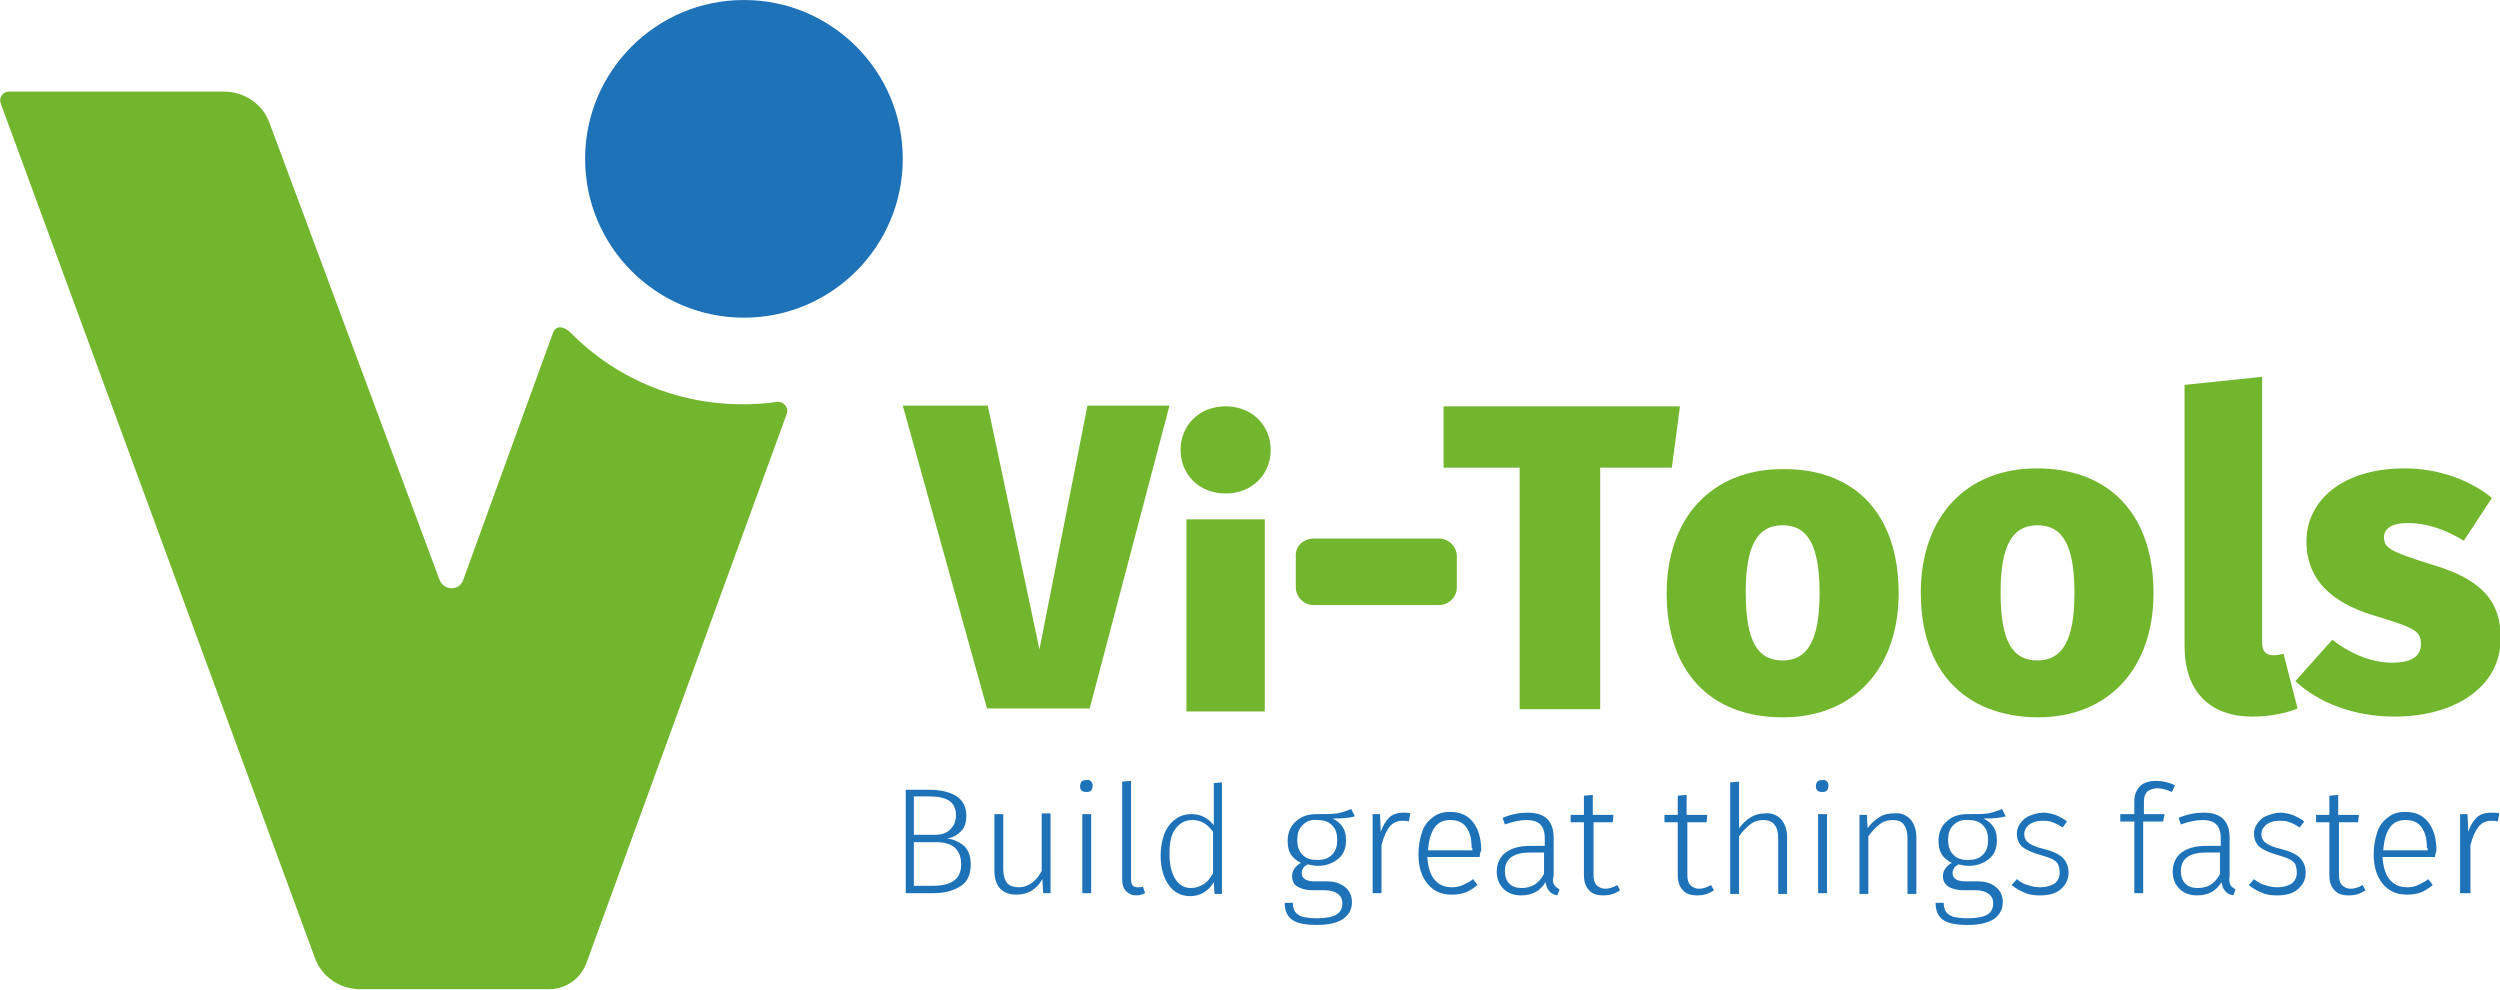 <?xml version="1.0" encoding="utf-8"?>
<!-- Generator: Adobe Illustrator 22.1.0, SVG Export Plug-In . SVG Version: 6.00 Build 0)  -->
<svg version="1.1" xmlns="http://www.w3.org/2000/svg" xmlns:xlink="http://www.w3.org/1999/xlink" x="0px" y="0px"
	 viewBox="0 0 338.4 134" style="enable-background:new 0 0 338.4 134;" xml:space="preserve">
<style type="text/css">
	.st0{display:none;}
	.st1{fill:#E30613;}
	.st2{fill:#1E171B;}
	.st3{fill:none;stroke:#1E171B;stroke-width:0.5;stroke-miterlimit:10;}
	.st4{fill:#FFFFFF;}
	.st5{fill:#1E72B8;}
	.st6{fill:#71B62C;}
	.st7{fill:none;stroke:#000000;stroke-miterlimit:10;}
	.st8{fill:none;stroke:#71B62C;stroke-miterlimit:10;}
	.st9{fill:#DADADA;}
	.st10{fill:#83CAF1;}
	.st11{fill:none;stroke:#E30613;stroke-width:0.25;stroke-miterlimit:10;}
	.st12{fill:#CBBBA0;}
</style>
<g id="Livello_3" class="st0">
</g>
<g id="Livello_4">
	<g>
		<g>
			<circle class="st5" cx="100.7" cy="21.5" r="21.5"/>
			<path class="st6" d="M77.2,45c-0.6-0.6-1.9-1.3-2.4,0.2L62.7,78.5c-0.5,1.5-2.6,1.5-3.2,0l-23-61.8c-0.9-2.6-3.4-4.3-6.2-4.3H1.2
				c-0.8,0-1.4,0.8-1.1,1.6l42.5,115.6c0.9,2.6,3.4,4.3,6.2,4.3h25.5h0c2.3,0,4.3-1.4,5.1-3.6L106.5,56c0.3-0.8-0.4-1.7-1.3-1.6
				C95.2,55.8,84.8,52.7,77.2,45z"/>
		</g>
	</g>
	<g>
		<g>
			<path class="st6" d="M147.5,95.9h-13.9l-11.4-41h11.5l7,33l6.5-33h11.1L147.5,95.9z"/>
			<path class="st6" d="M177.8,72.9h17c1.3,0,2.4,1.1,2.4,2.4v4.2c0,1.3-1.1,2.4-2.4,2.4h-17c-1.3,0-2.4-1.1-2.4-2.4v-4.2
				C175.3,74,176.4,72.9,177.8,72.9z"/>
			<path class="st6" d="M226.3,63.3h-9.7v32.7h-10.9V63.3h-10.3V55h32L226.3,63.3z"/>
			<path class="st6" d="M257,80.3c0,10.1-6,16.8-15.7,16.8c-9.7,0-15.7-6.1-15.7-16.8c0-10.1,6-16.8,15.7-16.8
				C251,63.4,257,69.5,257,80.3z M236.3,80.2c0,6.6,1.6,9.2,5,9.2s5-2.8,5-9.1c0-6.5-1.6-9.2-5-9.2S236.3,73.8,236.3,80.2z"/>
			<path class="st6" d="M291.5,80.3c0,10.1-6,16.8-15.7,16.8C266,97,260,90.9,260,80.2c0-10.1,6-16.8,15.7-16.8
				C285.4,63.4,291.5,69.5,291.5,80.3z M270.8,80.2c0,6.6,1.6,9.2,5,9.2s5-2.8,5-9.1c0-6.5-1.6-9.2-5-9.2S270.8,73.8,270.8,80.2z"/>
			<path class="st6" d="M295.7,87.4V52.1l10.5-1.1v36c0,1.1,0.5,1.7,1.5,1.7c0.5,0,1-0.1,1.4-0.2l1.9,7.4c-1.5,0.6-3.6,1.1-6.1,1.1
				C299.1,97,295.7,93.6,295.7,87.4z"/>
			<path class="st6" d="M337.3,67.4l-3.8,5.8c-2.4-1.5-5-2.4-7.6-2.4c-2.2,0-3.2,0.8-3.2,1.9c0,1.4,0.6,1.9,6.4,3.7
				c6.1,1.8,9.4,4.4,9.4,10c0,6.5-6.1,10.6-14.4,10.6c-5.5,0-10.3-1.9-13.4-4.8l5-5.6c2.3,1.8,5.2,3.1,8.1,3.1
				c2.5,0,3.9-0.8,3.9-2.5c0-1.8-0.8-2.2-6.4-3.9c-6-1.8-9.1-5.1-9.1-10c0-5.5,4.8-9.9,13.3-9.9C330.1,63.4,334.4,65,337.3,67.4z"/>
		</g>
		<path class="st6" d="M172,60.9c0,3.3-2.5,5.9-6.1,5.9c-3.6,0-6.1-2.6-6.1-5.9c0-3.3,2.5-5.9,6.1-5.9C169.5,55,172,57.6,172,60.9z
			 M171.2,96.3h-10.6v-26h10.6V96.3z"/>
	</g>
	<g>
		<path class="st5" d="M130.5,114.5c0.6,0.6,0.9,1.4,0.9,2.5c0,1.3-0.4,2.3-1.3,2.9c-0.9,0.6-2.1,1-3.7,1h-3.8v-14h3.1
			c1.6,0,2.9,0.3,3.8,0.9c0.9,0.6,1.3,1.5,1.3,2.6c0,0.9-0.2,1.6-0.7,2.1c-0.5,0.5-1.1,0.9-1.9,1C129.1,113.6,129.9,114,130.5,114.5
			z M123.7,107.9v5.1h2.8c0.9,0,1.6-0.2,2.1-0.7c0.5-0.5,0.8-1.1,0.8-1.9c0-0.9-0.3-1.6-0.9-2c-0.6-0.4-1.5-0.6-2.8-0.6H123.7z
			 M130.1,117c0-1-0.3-1.8-0.9-2.3c-0.6-0.5-1.4-0.7-2.5-0.7h-3v5.9h2.6C128.8,119.9,130.1,119,130.1,117z"/>
		<path class="st5" d="M142.2,120.9h-1l-0.1-1.9c-0.8,1.4-2,2.1-3.5,2.1c-1,0-1.7-0.3-2.2-0.8s-0.8-1.4-0.8-2.4v-7.7h1.2v7.5
			c0,0.8,0.2,1.4,0.5,1.8c0.3,0.4,0.9,0.6,1.6,0.6c1.2,0,2.3-0.7,3.1-2.2v-7.8h1.2V120.9z"/>
		<path class="st5" d="M147.7,105.8c0.2,0.2,0.2,0.4,0.2,0.6c0,0.2-0.1,0.5-0.2,0.6c-0.2,0.2-0.4,0.2-0.7,0.2
			c-0.3,0-0.5-0.1-0.6-0.2c-0.2-0.2-0.2-0.4-0.2-0.6c0-0.2,0.1-0.5,0.2-0.6c0.2-0.2,0.4-0.2,0.6-0.2
			C147.3,105.5,147.6,105.6,147.7,105.8z M147.7,110.2v10.7h-1.2v-10.7H147.7z"/>
		<path class="st5" d="M152.4,120.6c-0.3-0.3-0.5-0.8-0.5-1.5v-13.3l1.2-0.1v13.4c0,0.7,0.3,1,0.9,1c0.3,0,0.5,0,0.7-0.1l0.3,0.9
			c-0.4,0.2-0.8,0.3-1.2,0.3C153.2,121.2,152.8,121,152.4,120.6z"/>
		<path class="st5" d="M165.4,105.9v15.1h-1l-0.1-1.6c-0.7,1.2-1.8,1.9-3.2,1.9c-1.2,0-2.2-0.5-2.9-1.5c-0.7-1-1.1-2.3-1.1-4
			c0-1.1,0.2-2.1,0.5-2.9c0.3-0.8,0.8-1.5,1.5-2c0.6-0.5,1.4-0.7,2.2-0.7c1.2,0,2.2,0.5,3,1.5v-5.7L165.4,105.9z M162.9,119.7
			c0.5-0.3,0.9-0.8,1.3-1.5v-5.6c-0.8-1.1-1.7-1.6-2.8-1.6c-1,0-1.7,0.4-2.3,1.2c-0.6,0.8-0.8,1.9-0.8,3.4c0,1.5,0.3,2.6,0.8,3.4
			c0.5,0.8,1.2,1.2,2.1,1.2C161.9,120.2,162.4,120,162.9,119.7z"/>
		<path class="st5" d="M183.4,110.5c-0.7,0.2-1.6,0.3-3,0.3c1.2,0.6,1.8,1.5,1.8,2.9c0,1.1-0.3,1.9-1,2.5c-0.7,0.6-1.6,1-2.8,1
			c-0.5,0-1-0.1-1.4-0.2c-0.3,0.2-0.5,0.3-0.6,0.5c-0.1,0.2-0.2,0.4-0.2,0.7c0,0.7,0.6,1.1,1.7,1.1h1.7c1.1,0,1.9,0.3,2.5,0.8
			c0.6,0.5,0.9,1.2,0.9,2c0,1-0.4,1.7-1.2,2.3c-0.8,0.5-1.9,0.8-3.5,0.8c-1.6,0-2.7-0.2-3.4-0.7c-0.7-0.5-1-1.3-1-2.3h1.1
			c0,0.5,0.1,0.9,0.3,1.2s0.5,0.5,1,0.7c0.5,0.1,1.1,0.2,2,0.2c1.2,0,2.1-0.2,2.6-0.5c0.5-0.3,0.8-0.8,0.8-1.5c0-0.6-0.2-1-0.6-1.3
			c-0.4-0.3-1-0.5-1.8-0.5h-1.7c-0.8,0-1.5-0.2-2-0.5s-0.7-0.8-0.7-1.4c0-0.4,0.1-0.7,0.3-1s0.5-0.6,0.9-0.8
			c-0.6-0.3-1.1-0.7-1.4-1.2c-0.3-0.5-0.4-1.1-0.4-1.8c0-1.1,0.4-2,1.1-2.6c0.7-0.7,1.7-1,2.8-1c1.3,0,2.2,0,2.8-0.1
			c0.6-0.1,1.2-0.3,1.9-0.6L183.4,110.5z M176.3,111.7c-0.5,0.5-0.7,1.1-0.7,2c0,0.8,0.2,1.5,0.7,2c0.5,0.5,1.1,0.7,2,0.7
			c0.9,0,1.5-0.2,2-0.7c0.5-0.5,0.7-1.1,0.7-2c0-0.9-0.2-1.5-0.7-2c-0.5-0.5-1.1-0.7-2-0.7C177.4,110.9,176.8,111.2,176.3,111.7z"/>
		<path class="st5" d="M190.9,110.1l-0.2,1.1c-0.3-0.1-0.6-0.1-0.9-0.1c-0.7,0-1.3,0.3-1.7,0.8c-0.4,0.5-0.8,1.3-1.1,2.5v6.5h-1.2
			v-10.7h1l0.1,2.4c0.3-0.9,0.7-1.5,1.2-2c0.5-0.4,1.1-0.6,1.9-0.6C190.3,110,190.6,110,190.9,110.1z"/>
		<path class="st5" d="M200.3,116h-7.1c0.1,1.4,0.4,2.4,1,3.1c0.6,0.7,1.4,1,2.3,1c0.6,0,1.1-0.1,1.5-0.3c0.4-0.2,0.9-0.4,1.4-0.8
			l0.6,0.8c-0.5,0.4-1.1,0.8-1.6,1c-0.6,0.2-1.2,0.3-1.9,0.3c-1.4,0-2.5-0.5-3.3-1.5s-1.2-2.3-1.2-4c0-1.1,0.2-2.1,0.5-3
			s0.8-1.5,1.5-2c0.6-0.5,1.4-0.7,2.3-0.7c1.4,0,2.4,0.5,3.1,1.4s1.1,2.2,1.1,3.8C200.3,115.5,200.3,115.8,200.3,116z M199.2,114.8
			c0-1.2-0.2-2.1-0.7-2.8c-0.5-0.7-1.2-1-2.2-1c-0.9,0-1.6,0.3-2.1,1c-0.5,0.7-0.8,1.7-0.9,3.1h6V114.8z"/>
		<path class="st5" d="M210.4,119.8c0.1,0.2,0.4,0.4,0.7,0.6l-0.3,0.8c-0.5-0.1-0.9-0.3-1.1-0.6c-0.3-0.3-0.4-0.7-0.5-1.2
			c-0.7,1.2-1.8,1.8-3.3,1.8c-1,0-1.8-0.3-2.4-0.9c-0.6-0.6-0.9-1.4-0.9-2.3c0-1.1,0.4-2,1.2-2.6c0.8-0.6,1.9-0.9,3.3-0.9h2v-1
			c0-0.9-0.2-1.5-0.6-1.9c-0.4-0.4-1-0.6-1.9-0.6c-0.8,0-1.8,0.2-2.9,0.6l-0.3-0.9c1.2-0.5,2.3-0.7,3.4-0.7c2.3,0,3.5,1.1,3.5,3.4
			v5.2C210.1,119.1,210.2,119.5,210.4,119.8z M209,118.3v-2.9h-1.9c-1.1,0-1.9,0.2-2.5,0.6c-0.6,0.4-0.9,1.1-0.9,1.9
			c0,0.7,0.2,1.3,0.6,1.7c0.4,0.4,0.9,0.6,1.7,0.6C207.3,120.2,208.3,119.6,209,118.3z"/>
		<path class="st5" d="M219.3,120.5c-0.7,0.5-1.4,0.7-2.3,0.7c-0.8,0-1.5-0.2-1.9-0.7c-0.5-0.5-0.7-1.2-0.7-2.1v-7.1h-1.8v-1h1.8
			v-2.6l1.2-0.1v2.7h2.8l-0.1,1h-2.6v7.1c0,0.6,0.1,1.1,0.4,1.4s0.7,0.5,1.2,0.5c0.5,0,1.1-0.2,1.6-0.5L219.3,120.5z"/>
		<path class="st5" d="M232,120.5c-0.7,0.5-1.4,0.7-2.3,0.7c-0.8,0-1.5-0.2-1.9-0.7c-0.5-0.5-0.7-1.2-0.7-2.1v-7.1h-1.8v-1h1.8v-2.6
			l1.2-0.1v2.7h2.8l-0.1,1h-2.6v7.1c0,0.6,0.1,1.1,0.4,1.4s0.7,0.5,1.2,0.5c0.5,0,1.1-0.2,1.6-0.5L232,120.5z"/>
		<path class="st5" d="M241.1,110.9c0.5,0.6,0.8,1.4,0.8,2.4v7.7h-1.2v-7.5c0-1.7-0.7-2.5-2-2.5c-0.7,0-1.3,0.2-1.8,0.6
			s-1,0.9-1.5,1.6v7.8h-1.2v-15.1l1.2-0.1v6.3c1-1.3,2.1-2,3.5-2C239.8,110,240.5,110.3,241.1,110.9z"/>
		<path class="st5" d="M247.3,105.8c0.2,0.2,0.2,0.4,0.2,0.6c0,0.2-0.1,0.5-0.2,0.6c-0.2,0.2-0.4,0.2-0.7,0.2
			c-0.3,0-0.5-0.1-0.6-0.2c-0.2-0.2-0.2-0.4-0.2-0.6c0-0.2,0.1-0.5,0.2-0.6c0.2-0.2,0.4-0.2,0.6-0.2
			C246.9,105.5,247.1,105.6,247.3,105.8z M247.3,110.2v10.7h-1.2v-10.7H247.3z"/>
		<path class="st5" d="M258.6,110.9c0.5,0.6,0.8,1.4,0.8,2.4v7.7h-1.2v-7.5c0-0.9-0.2-1.5-0.5-1.9c-0.3-0.4-0.8-0.6-1.5-0.6
			c-0.7,0-1.3,0.2-1.8,0.6c-0.5,0.4-1,0.9-1.5,1.6v7.8h-1.2v-10.7h1l0.1,1.8c0.4-0.6,1-1.1,1.6-1.5s1.3-0.5,2-0.5
			C257.3,110,258,110.3,258.6,110.9z"/>
		<path class="st5" d="M271.5,110.5c-0.7,0.2-1.6,0.3-3,0.3c1.2,0.6,1.8,1.5,1.8,2.9c0,1.1-0.3,1.9-1,2.5c-0.7,0.6-1.6,1-2.8,1
			c-0.5,0-1-0.1-1.4-0.2c-0.3,0.2-0.5,0.3-0.6,0.5c-0.1,0.2-0.2,0.4-0.2,0.7c0,0.7,0.6,1.1,1.7,1.1h1.7c1.1,0,1.9,0.3,2.5,0.8
			c0.6,0.5,0.9,1.2,0.9,2c0,1-0.4,1.7-1.2,2.3c-0.8,0.5-1.9,0.8-3.5,0.8c-1.6,0-2.7-0.2-3.4-0.7c-0.7-0.5-1-1.3-1-2.3h1.1
			c0,0.5,0.1,0.9,0.3,1.2s0.5,0.5,1,0.7c0.5,0.1,1.1,0.2,2,0.2c1.2,0,2.1-0.2,2.6-0.5c0.5-0.3,0.8-0.8,0.8-1.5c0-0.6-0.2-1-0.6-1.3
			c-0.4-0.3-1-0.5-1.8-0.5h-1.7c-0.8,0-1.5-0.2-2-0.5c-0.5-0.4-0.7-0.8-0.7-1.4c0-0.4,0.1-0.7,0.3-1s0.5-0.6,0.9-0.8
			c-0.6-0.3-1.1-0.7-1.4-1.2c-0.3-0.5-0.4-1.1-0.4-1.8c0-1.1,0.4-2,1.1-2.6c0.7-0.7,1.7-1,2.8-1c1.3,0,2.2,0,2.8-0.1
			c0.6-0.1,1.2-0.3,1.9-0.6L271.5,110.5z M264.4,111.7c-0.5,0.5-0.7,1.1-0.7,2c0,0.8,0.2,1.5,0.7,2c0.5,0.5,1.1,0.7,2,0.7
			c0.9,0,1.5-0.2,2-0.7c0.5-0.5,0.7-1.1,0.7-2c0-0.9-0.2-1.5-0.7-2c-0.5-0.5-1.1-0.7-2-0.7C265.6,110.9,264.9,111.2,264.4,111.7z"/>
		<path class="st5" d="M278.2,110.3c0.5,0.2,1.1,0.5,1.6,0.9l-0.6,0.8c-0.5-0.3-1-0.6-1.4-0.7c-0.4-0.2-0.9-0.2-1.4-0.2
			c-0.7,0-1.3,0.2-1.7,0.5s-0.7,0.8-0.7,1.3c0,0.5,0.2,0.9,0.6,1.2c0.4,0.3,1.1,0.6,2,0.8c1.2,0.3,2.1,0.7,2.6,1.2
			c0.5,0.5,0.8,1.2,0.8,2c0,1-0.4,1.7-1.1,2.3c-0.7,0.6-1.7,0.8-2.8,0.8c-0.8,0-1.5-0.1-2.1-0.4c-0.6-0.2-1.2-0.6-1.7-1l0.7-0.8
			c0.5,0.4,1,0.7,1.5,0.8c0.5,0.2,1.1,0.3,1.7,0.3c0.8,0,1.4-0.2,1.9-0.5c0.5-0.4,0.7-0.9,0.7-1.5c0-0.4-0.1-0.8-0.2-1.1
			c-0.2-0.3-0.4-0.5-0.8-0.7c-0.4-0.2-1-0.4-1.7-0.6c-1.1-0.3-1.9-0.7-2.4-1.1c-0.5-0.5-0.7-1.1-0.7-1.8c0-0.5,0.2-1,0.5-1.4
			c0.3-0.4,0.7-0.8,1.3-1c0.5-0.2,1.1-0.4,1.8-0.4C277,110,277.6,110.1,278.2,110.3z"/>
		<path class="st5" d="M290.7,107.1c-0.3,0.3-0.5,0.7-0.5,1.4v1.7h2.8l-0.2,1h-2.7v9.7h-1.2v-9.7h-1.9v-1h1.9v-1.8
			c0-0.8,0.3-1.5,0.8-2c0.5-0.5,1.3-0.7,2.2-0.7c0.8,0,1.7,0.2,2.5,0.6l-0.4,0.9c-0.7-0.3-1.4-0.5-2-0.5
			C291.5,106.7,291,106.9,290.7,107.1z"/>
		<path class="st5" d="M301.9,119.8c0.1,0.2,0.4,0.4,0.7,0.6l-0.3,0.8c-0.5-0.1-0.9-0.3-1.1-0.6c-0.3-0.3-0.4-0.7-0.5-1.2
			c-0.7,1.2-1.8,1.8-3.3,1.8c-1,0-1.8-0.3-2.4-0.9c-0.6-0.6-0.9-1.4-0.9-2.3c0-1.1,0.4-2,1.2-2.6c0.8-0.6,1.9-0.9,3.3-0.9h2v-1
			c0-0.9-0.2-1.5-0.6-1.9c-0.4-0.4-1-0.6-1.9-0.6c-0.8,0-1.8,0.2-2.9,0.6l-0.3-0.9c1.2-0.5,2.3-0.7,3.4-0.7c2.3,0,3.5,1.1,3.5,3.4
			v5.2C301.7,119.1,301.8,119.5,301.9,119.8z M300.5,118.3v-2.9h-1.9c-1.1,0-1.9,0.2-2.5,0.6c-0.6,0.4-0.9,1.1-0.9,1.9
			c0,0.7,0.2,1.3,0.6,1.7c0.4,0.4,0.9,0.6,1.7,0.6C298.9,120.2,299.8,119.6,300.5,118.3z"/>
		<path class="st5" d="M310.3,110.3c0.5,0.2,1.1,0.5,1.6,0.9l-0.6,0.8c-0.5-0.3-1-0.6-1.4-0.7c-0.4-0.2-0.9-0.2-1.4-0.2
			c-0.7,0-1.3,0.2-1.7,0.5s-0.7,0.8-0.7,1.3c0,0.5,0.2,0.9,0.6,1.2c0.4,0.3,1.1,0.6,2,0.8c1.2,0.3,2.1,0.7,2.6,1.2
			c0.5,0.5,0.8,1.2,0.8,2c0,1-0.4,1.7-1.1,2.3c-0.7,0.6-1.7,0.8-2.8,0.8c-0.8,0-1.5-0.1-2.1-0.4c-0.6-0.2-1.2-0.6-1.7-1l0.7-0.8
			c0.5,0.4,1,0.7,1.5,0.8c0.5,0.2,1.1,0.3,1.7,0.3c0.8,0,1.4-0.2,1.9-0.5c0.5-0.4,0.7-0.9,0.7-1.5c0-0.4-0.1-0.8-0.2-1.1
			c-0.2-0.3-0.4-0.5-0.8-0.7c-0.4-0.2-1-0.4-1.7-0.6c-1.1-0.3-1.9-0.7-2.4-1.1c-0.5-0.5-0.7-1.1-0.7-1.8c0-0.5,0.2-1,0.5-1.4
			c0.3-0.4,0.7-0.8,1.3-1c0.5-0.2,1.1-0.4,1.8-0.4C309.1,110,309.7,110.1,310.3,110.3z"/>
		<path class="st5" d="M320.2,120.5c-0.7,0.5-1.4,0.7-2.3,0.7c-0.8,0-1.5-0.2-1.9-0.7c-0.5-0.5-0.7-1.2-0.7-2.1v-7.1h-1.8v-1h1.8
			v-2.6l1.2-0.1v2.7h2.8l-0.1,1h-2.6v7.1c0,0.6,0.1,1.1,0.4,1.4c0.3,0.3,0.7,0.5,1.2,0.5c0.5,0,1.1-0.2,1.6-0.5L320.2,120.5z"/>
		<path class="st5" d="M329.6,116h-7.1c0.1,1.4,0.4,2.4,1,3.1c0.6,0.7,1.4,1,2.3,1c0.6,0,1.1-0.1,1.5-0.3c0.4-0.2,0.9-0.4,1.4-0.8
			l0.6,0.8c-0.5,0.4-1.1,0.8-1.6,1c-0.6,0.2-1.2,0.3-1.9,0.3c-1.4,0-2.5-0.5-3.3-1.5c-0.8-1-1.2-2.3-1.2-4c0-1.1,0.2-2.1,0.5-3
			c0.3-0.9,0.8-1.5,1.5-2c0.6-0.5,1.4-0.7,2.3-0.7c1.4,0,2.4,0.5,3.1,1.4c0.7,0.9,1.1,2.2,1.1,3.8
			C329.7,115.5,329.6,115.8,329.6,116z M328.5,114.8c0-1.2-0.2-2.1-0.7-2.8c-0.5-0.7-1.2-1-2.2-1c-0.9,0-1.6,0.3-2.1,1
			c-0.5,0.7-0.8,1.7-0.9,3.1h6V114.8z"/>
		<path class="st5" d="M338.3,110.1l-0.2,1.1c-0.3-0.1-0.6-0.1-0.9-0.1c-0.7,0-1.3,0.3-1.7,0.8c-0.4,0.5-0.8,1.3-1.1,2.5v6.5H333
			v-10.7h1l0.1,2.4c0.3-0.9,0.7-1.5,1.2-2c0.5-0.4,1.1-0.6,1.9-0.6C337.6,110,338,110,338.3,110.1z"/>
	</g>
</g>
<g id="Livello_5">
</g>
</svg>
